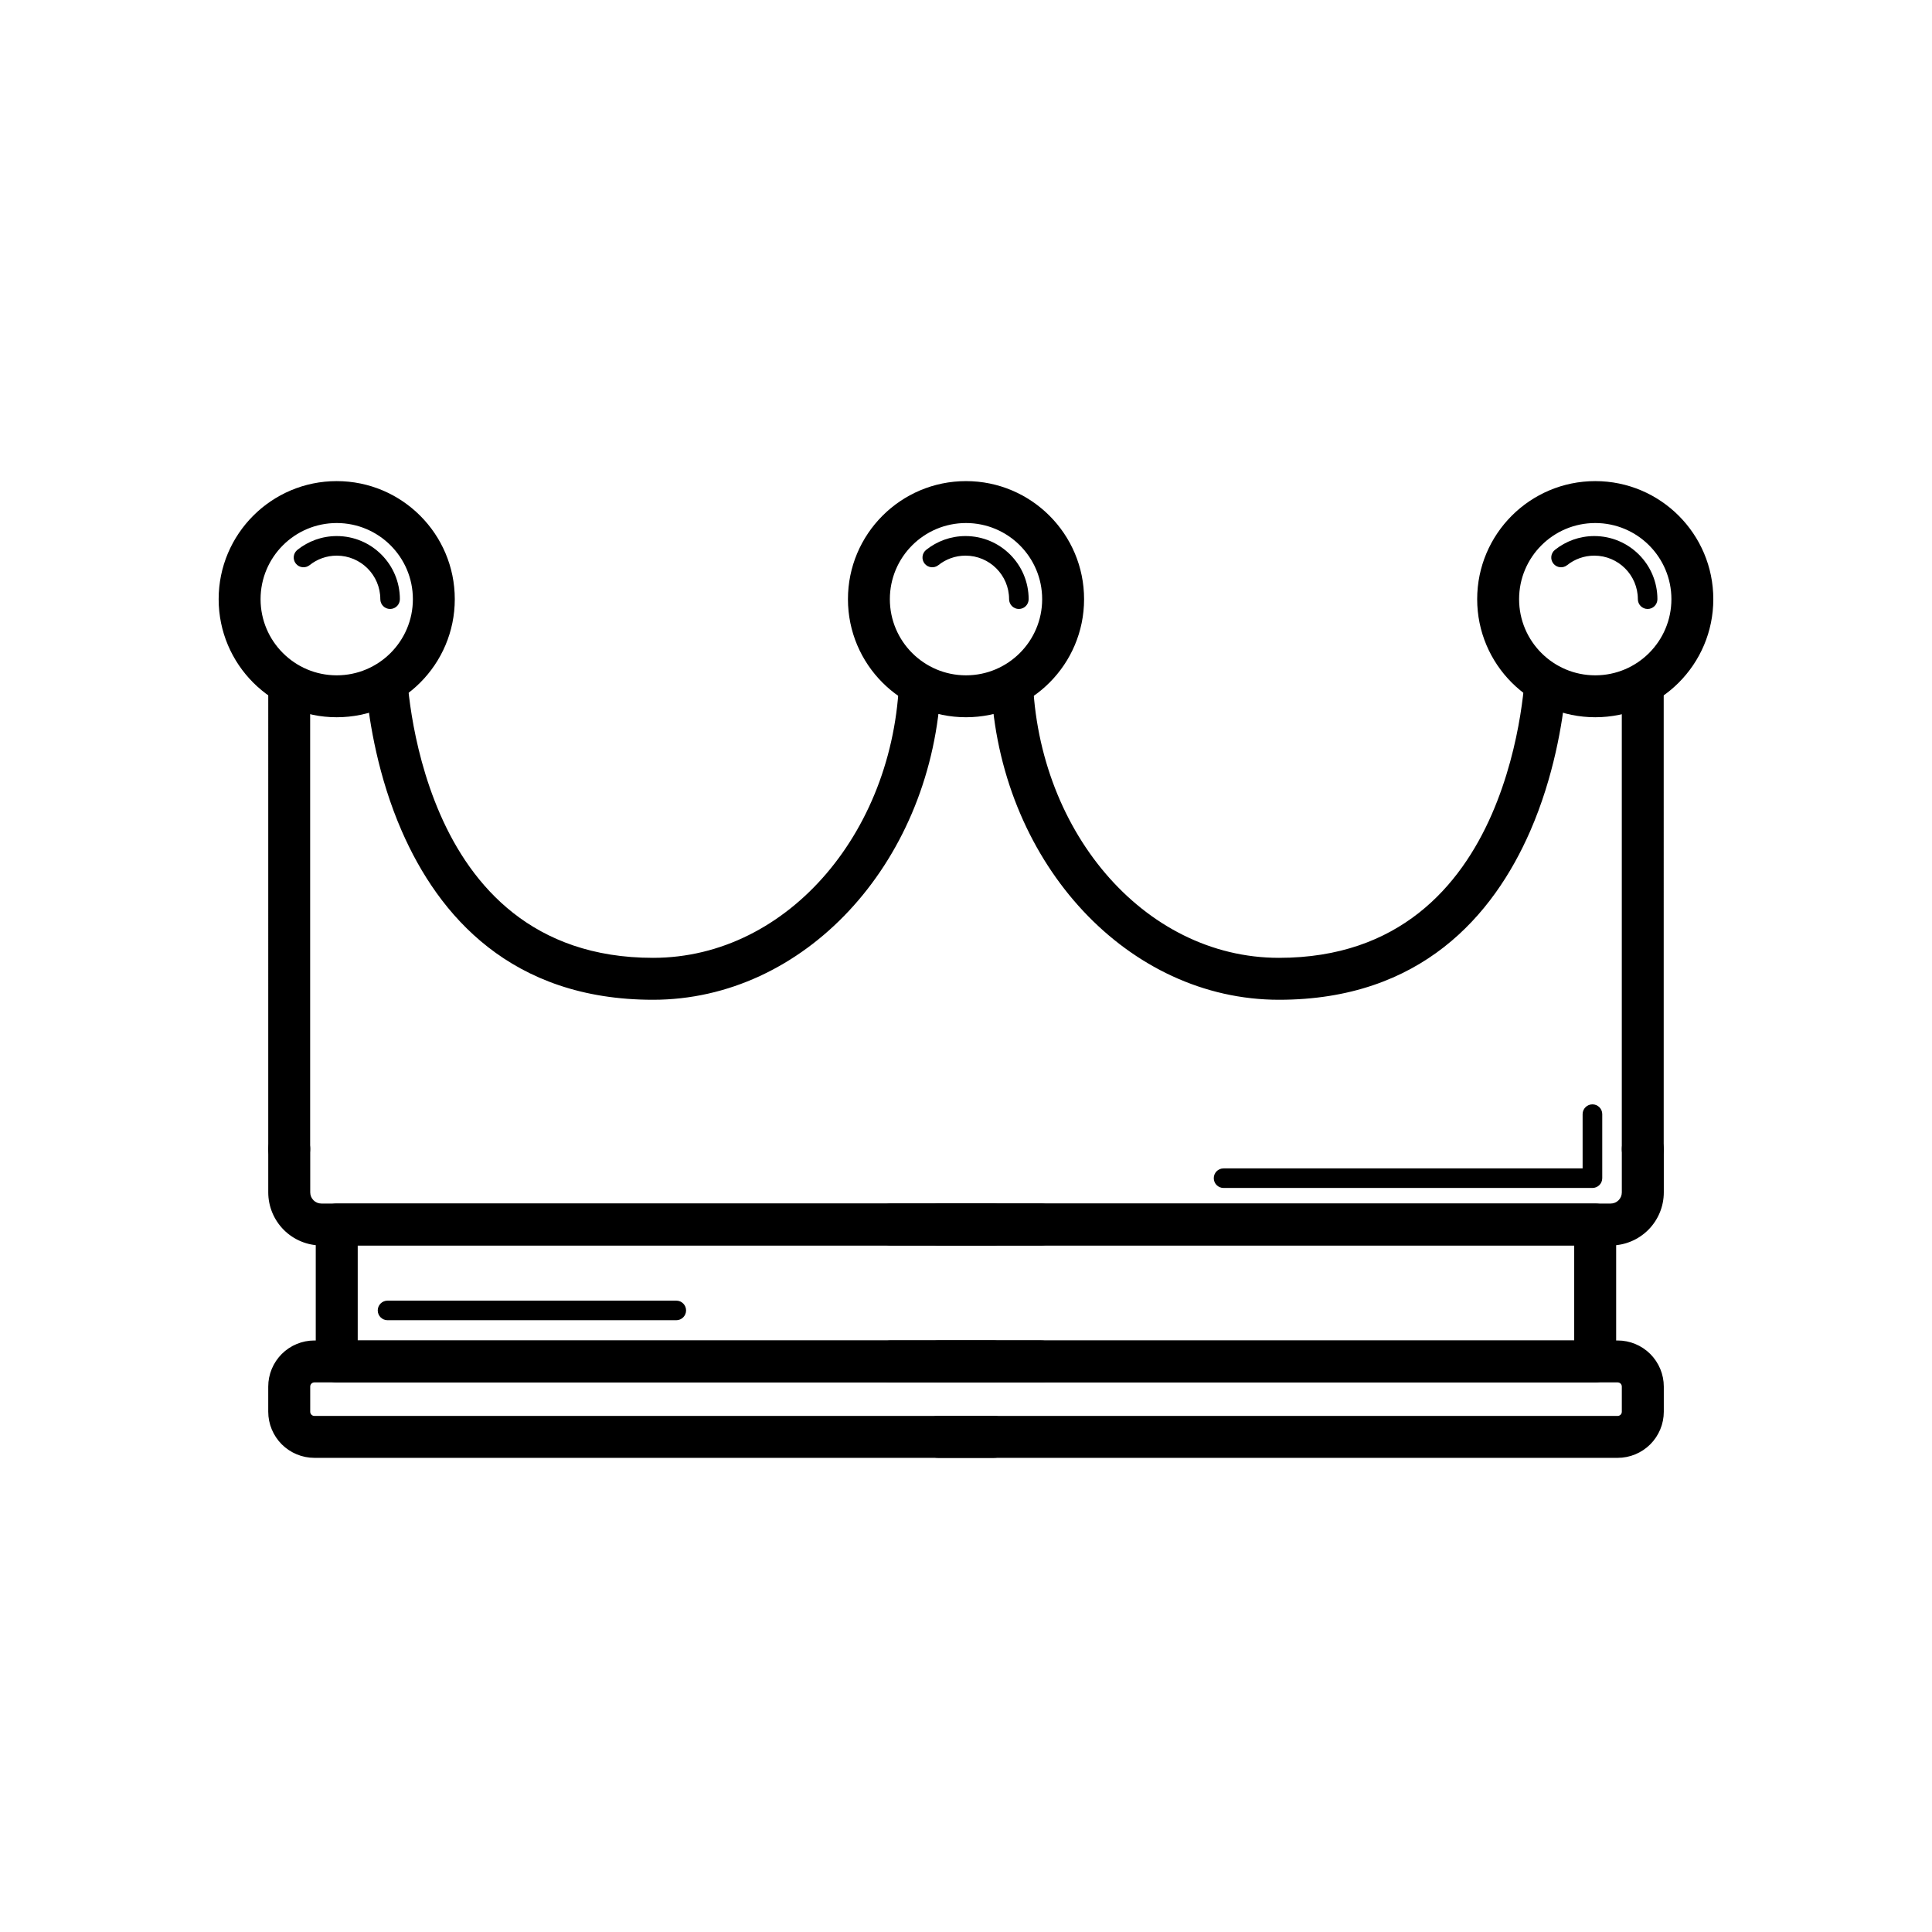 <?xml version="1.0" encoding="UTF-8"?>
<!-- Uploaded to: ICON Repo, www.svgrepo.com, Generator: ICON Repo Mixer Tools -->
<svg fill="#000000" width="800px" height="800px" version="1.1" viewBox="144 144 512 512" xmlns="http://www.w3.org/2000/svg">
 <g fill-rule="evenodd">
  <path d="m468.25 458.82h97.762c1.434 0 2.602-1.16 2.602-2.594v-16.969c0-1.434-1.168-2.594-2.602-2.594-1.43 0-2.602 1.16-2.602 2.594v14.379h-95.16c-1.434 0-2.586 1.16-2.586 2.59 0 1.434 1.152 2.594 2.586 2.594z"/>
  <path d="m215.09 448.51v11.477c0 3.734 1.492 7.312 4.129 9.953 2.641 2.637 6.223 4.121 9.953 4.121h178.11c3.07 0 5.559-2.492 5.559-5.555 0-3.066-2.488-5.555-5.559-5.555h-178.11c-0.789 0-1.543-0.312-2.09-0.867-0.566-0.559-0.867-1.312-0.867-2.098v-11.477c0-3.066-2.488-5.555-5.562-5.555-3.074 0-5.562 2.488-5.562 5.555z"/>
  <path d="m407.28 499.24h-179.96c-3.242 0-6.352 1.285-8.652 3.578-2.281 2.293-3.582 5.398-3.582 8.641v6.664c0 3.242 1.301 6.352 3.582 8.641 2.301 2.293 5.41 3.582 8.652 3.582h179.96c3.07 0 5.559-2.488 5.559-5.555 0-3.066-2.488-5.555-5.559-5.555h-179.96c-0.301 0-0.582-0.117-0.789-0.328-0.207-0.207-0.32-0.488-0.32-0.785v-6.664c0-0.293 0.113-0.578 0.32-0.785s0.488-0.324 0.789-0.324h179.96c3.07 0 5.559-2.488 5.559-5.555 0-3.066-2.488-5.555-5.559-5.555z"/>
  <path d="m419.87 462.95h-186.63c-3.074 0-5.562 2.484-5.562 5.555v36.289c0 3.066 2.488 5.555 5.562 5.555h186.63c3.07 0 5.559-2.488 5.559-5.555s-2.488-5.555-5.559-5.555h-181.07v-25.18h181.07c3.07 0 5.559-2.492 5.559-5.555 0-3.066-2.488-5.555-5.559-5.555z"/>
  <path d="m573.8 448.51v11.477c0 0.785-0.301 1.539-0.867 2.098-0.547 0.555-1.301 0.867-2.09 0.867h-178.11c-3.07 0-5.559 2.488-5.559 5.555 0 3.062 2.488 5.555 5.559 5.555h178.11c3.731 0 7.312-1.484 9.953-4.121 2.641-2.641 4.129-6.219 4.129-9.953v-11.477c0-3.066-2.488-5.555-5.562-5.555s-5.562 2.488-5.562 5.555z"/>
  <path d="m392.73 510.35h179.96c0.301 0 0.582 0.117 0.789 0.324 0.207 0.207 0.32 0.492 0.32 0.785v6.664c0 0.297-0.113 0.578-0.32 0.785-0.207 0.211-0.488 0.328-0.789 0.328h-179.96c-3.07 0-5.559 2.488-5.559 5.555 0 3.066 2.488 5.555 5.559 5.555h179.96c3.242 0 6.352-1.289 8.652-3.582 2.281-2.289 3.582-5.398 3.582-8.641v-6.664c0-3.242-1.301-6.348-3.582-8.641-2.301-2.293-5.41-3.578-8.652-3.578h-179.96c-3.07 0-5.559 2.488-5.559 5.555 0 3.066 2.488 5.555 5.559 5.555z"/>
  <path d="m233.23 271.5c-17.27 0-31.285 14.02-31.285 31.289s14.016 31.289 31.285 31.289c17.273 0 31.293-14.02 31.293-31.289s-14.02-31.289-31.293-31.289zm0 11.109c11.141 0 20.188 9.039 20.188 20.18 0 11.137-9.047 20.18-20.188 20.18s-20.176-9.043-20.176-20.18c0-11.141 9.035-20.18 20.176-20.18z"/>
  <path d="m226.05 293.77c1.973-1.578 4.477-2.519 7.195-2.519 6.367 0 11.543 5.168 11.543 11.539 0 1.43 1.156 2.594 2.59 2.594 1.43 0 2.594-1.164 2.594-2.594 0-9.23-7.496-16.727-16.727-16.727-3.945 0-7.57 1.371-10.43 3.656-1.121 0.895-1.305 2.527-0.41 3.644 0.891 1.117 2.527 1.297 3.644 0.406z"/>
  <path d="m392.68 293.77c1.977-1.578 4.477-2.519 7.195-2.519 6.367 0 11.543 5.168 11.543 11.539 0 1.43 1.16 2.594 2.59 2.594 1.43 0 2.594-1.164 2.594-2.594 0-9.23-7.496-16.727-16.727-16.727-3.941 0-7.57 1.371-10.43 3.656-1.121 0.895-1.305 2.527-0.41 3.644 0.895 1.117 2.527 1.297 3.644 0.406z"/>
  <path d="m400 271.5c-17.273 0-31.285 14.02-31.285 31.289s14.012 31.289 31.285 31.289c17.273 0 31.293-14.02 31.293-31.289s-14.02-31.289-31.293-31.289zm0 11.109c11.141 0 20.184 9.039 20.184 20.18 0 11.137-9.043 20.18-20.184 20.18s-20.18-9.043-20.18-20.18c0-11.141 9.039-20.18 20.18-20.18z"/>
  <path d="m215.09 321.04c3.051 3.031 6.856 5.309 11.105 6.516v120.95c0 3.066-2.484 5.559-5.551 5.559-3.066 0-5.555-2.492-5.555-5.559zm369.81 0c-3.051 3.031-6.856 5.309-11.105 6.516v120.95c0 3.066 2.484 5.559 5.551 5.559 3.07 0 5.555-2.492 5.555-5.559zm-333.14-0.379c0.027 1.223 0.625 20.191 8.906 39.16 8.289 18.977 24.504 38.016 56.387 38.016 36.055 0 64.922-34.328 65.293-76.324 3.027 2.859 6.75 4.988 10.879 6.121-3.078 45.656-36.258 81.316-76.172 81.316-37.586 0-56.797-22.312-66.566-44.684-6.309-14.445-8.578-28.891-9.391-36.957 4.098-1.312 7.746-3.625 10.664-6.648zm296.48 0c2.914 3.023 6.562 5.332 10.66 6.648-0.812 8.066-3.082 22.512-9.387 36.957-9.773 22.371-28.984 44.684-66.57 44.684-39.914 0-73.094-35.66-76.172-81.316 4.133-1.133 7.852-3.262 10.879-6.121 0.371 41.996 29.238 76.324 65.293 76.324 31.883 0 48.098-19.039 56.387-38.016 8.281-18.969 8.879-37.938 8.91-39.16z"/>
  <path d="m380.11 474.06h181.07v25.18h-181.07c-3.074 0-5.562 2.488-5.562 5.555s2.488 5.555 5.562 5.555h186.63c3.07 0 5.559-2.488 5.559-5.555v-36.289c0-3.07-2.488-5.555-5.559-5.555h-186.63c-3.074 0-5.562 2.488-5.562 5.555 0 3.062 2.488 5.555 5.562 5.555z"/>
  <path d="m566.76 271.5c-17.273 0-31.293 14.02-31.293 31.289s14.02 31.289 31.293 31.289c17.273 0 31.285-14.02 31.285-31.289s-14.012-31.289-31.285-31.289zm0 11.109c11.141 0 20.18 9.039 20.18 20.18 0 11.137-9.039 20.18-20.18 20.18s-20.184-9.043-20.184-20.18c0-11.141 9.043-20.18 20.184-20.18z"/>
  <path d="m559.31 293.77c1.977-1.578 4.477-2.519 7.195-2.519 6.371 0 11.543 5.168 11.543 11.539 0 1.43 1.16 2.594 2.59 2.594 1.434 0 2.594-1.164 2.594-2.594 0-9.23-7.496-16.727-16.727-16.727-3.941 0-7.57 1.371-10.43 3.656-1.121 0.895-1.301 2.527-0.406 3.644 0.891 1.117 2.523 1.297 3.641 0.406z"/>
  <path d="m246.7 493.87h76.527c1.43 0 2.59-1.164 2.59-2.594 0-1.43-1.16-2.594-2.59-2.594h-76.527c-1.43 0-2.594 1.164-2.594 2.594 0 1.43 1.164 2.594 2.594 2.594z"/>
 </g>
</svg>